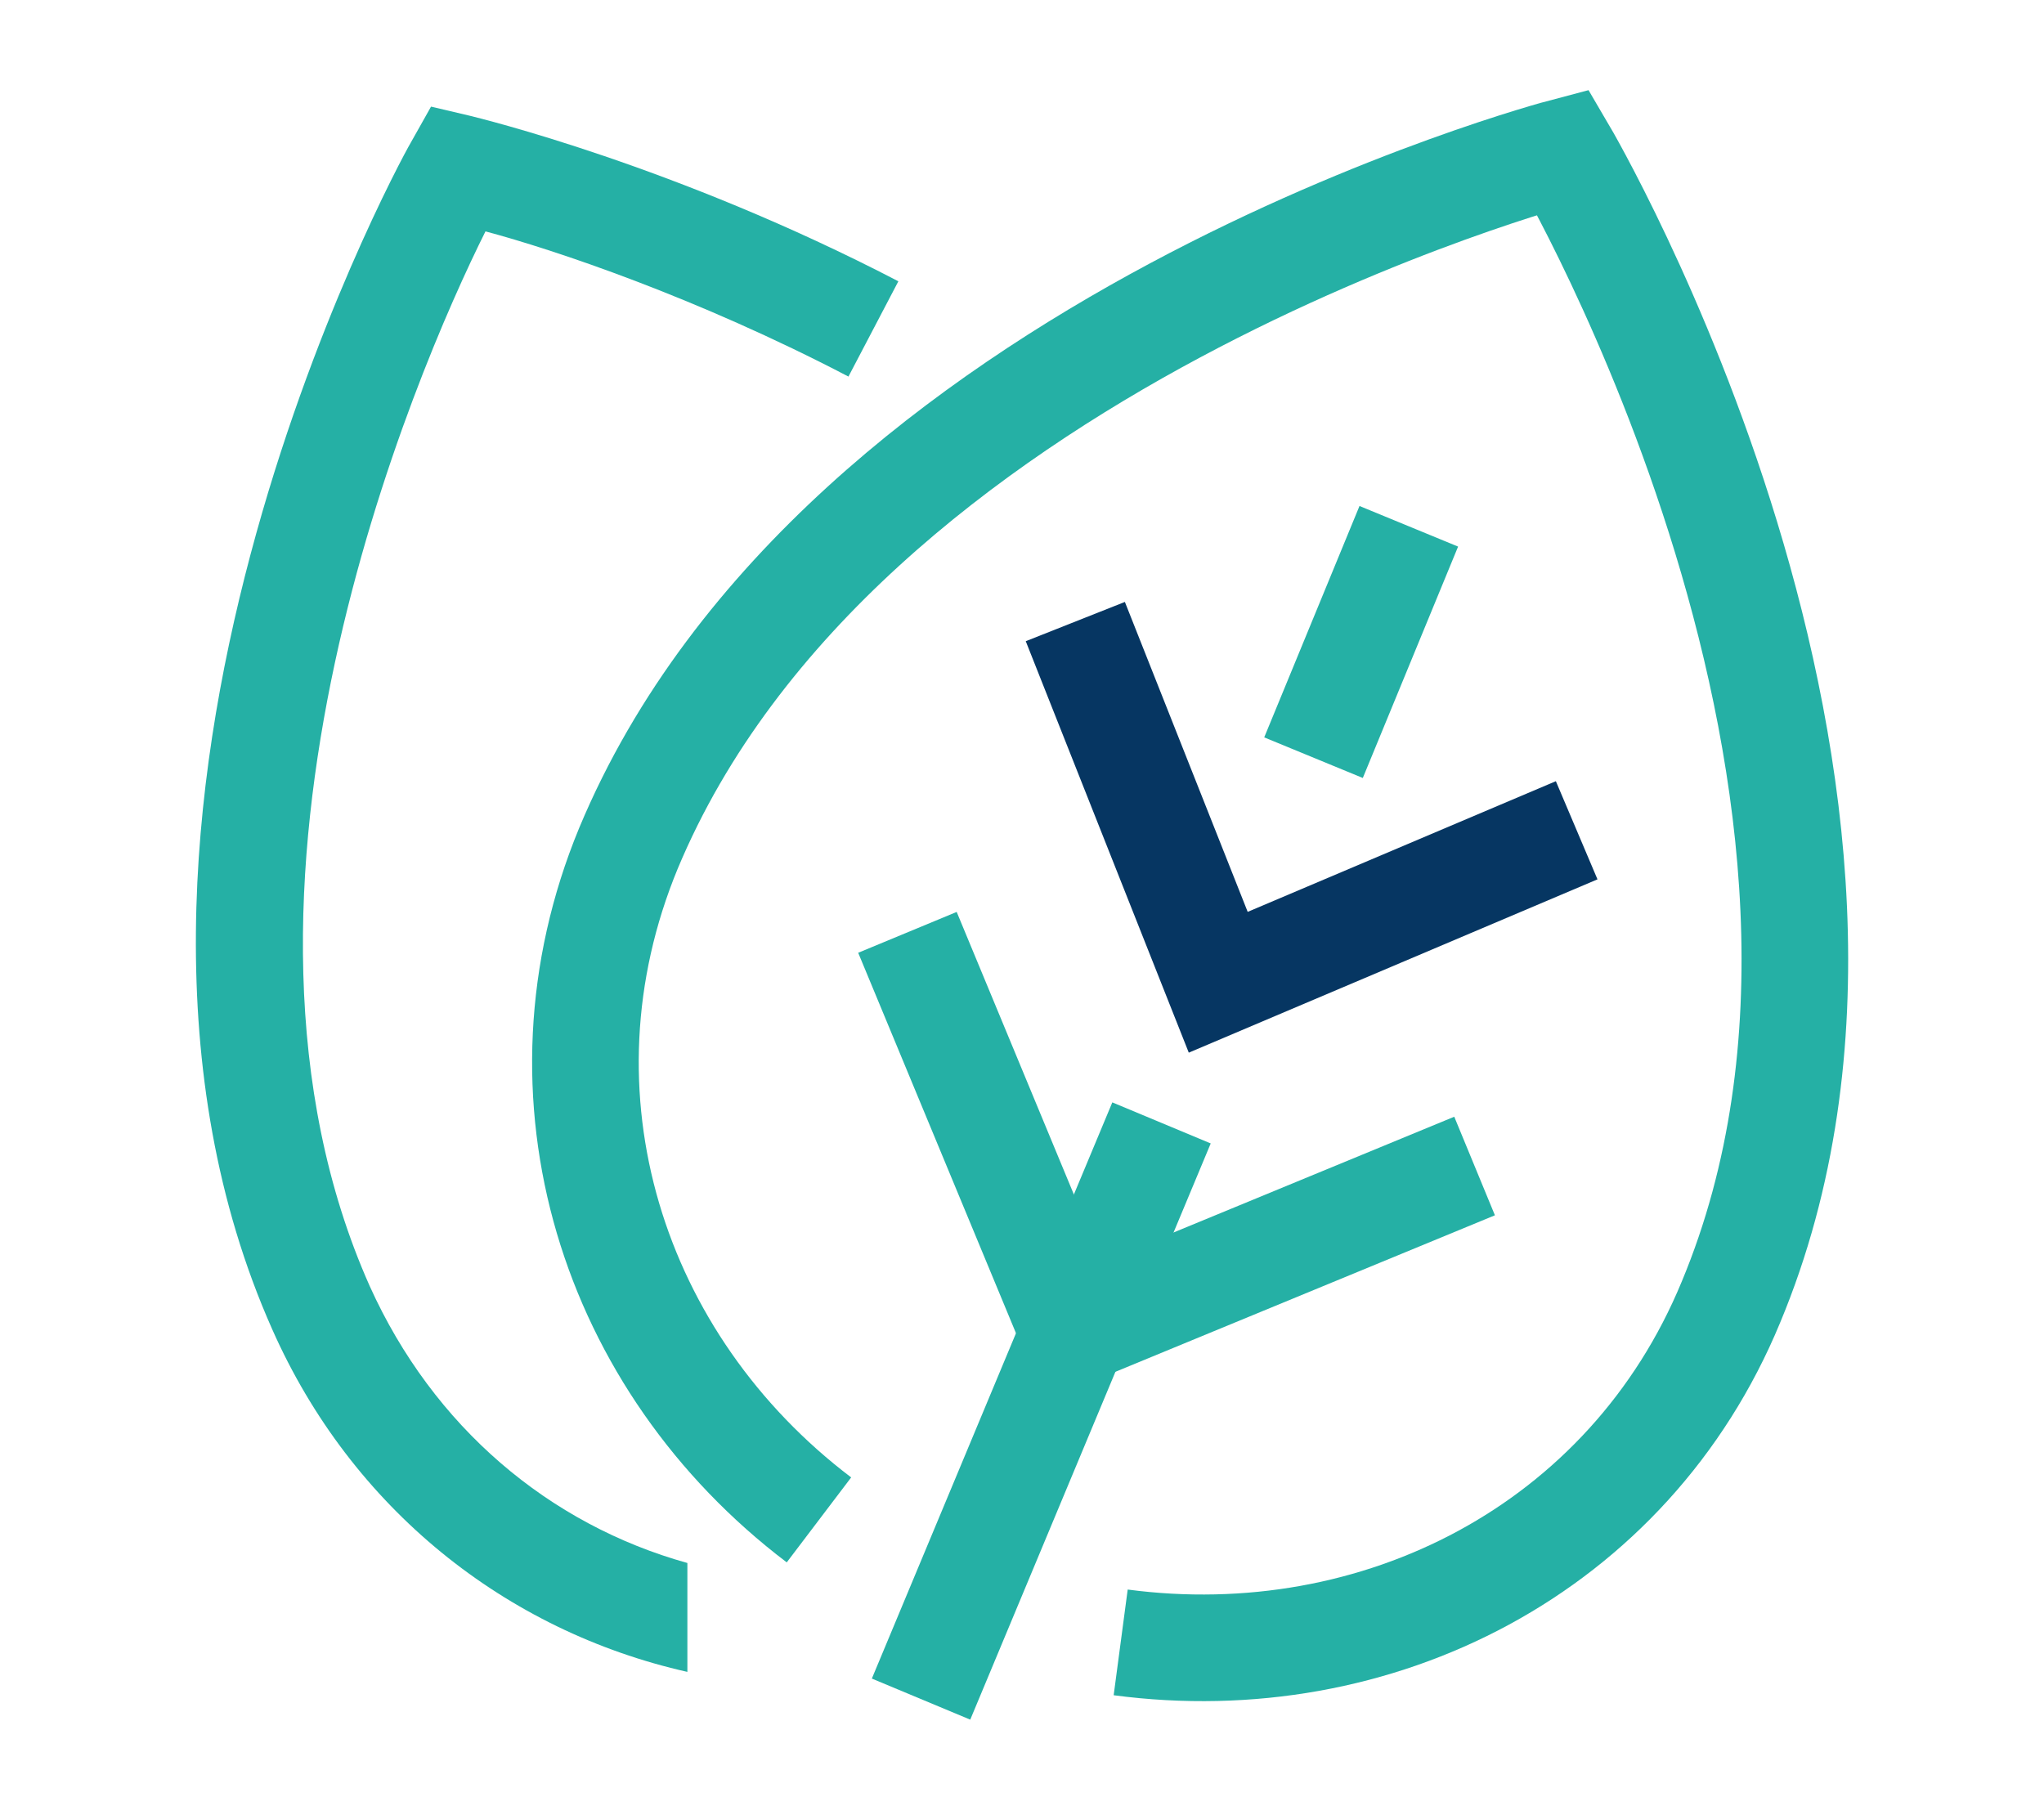 <?xml version="1.0" encoding="UTF-8"?>
<svg id="Layer_1" data-name="Layer 1" xmlns="http://www.w3.org/2000/svg" version="1.1" viewBox="0 0 90.1 80">
  <defs>
    <style>
      .cls-1 {
        stroke: #333;
        stroke-linecap: round;
        stroke-linejoin: round;
        stroke-width: 4px;
      }

      .cls-1, .cls-2, .cls-3, .cls-4 {
        fill: none;
      }

      .cls-2 {
        stroke-miterlimit: 10;
      }

      .cls-2, .cls-3, .cls-4 {
        stroke-width: 4.7px;
      }

      .cls-2, .cls-4 {
        stroke: #25b0a5;
      }

      .cls-3 {
        stroke: #063662;
      }

      .cls-5 {
        fill: #25b0a5;
        stroke-width: 0px;
      }
    </style>
  </defs>
  <path class="cls-2" d="M109,130.7"/>
  <g>
    <path class="cls-1" d="M-336.1,106.9v-15.8c0-5.8,4.7-10.6,10.6-10.6h6.3"/>
    <polyline class="cls-1" points="-326 96.9 -336.1 106.9 -346.1 96.9"/>
  </g>
  <g>
    <path class="cls-1" d="M-424.8,106.9v-15.8c0-5.8-4.7-10.6-10.6-10.6h-6.3"/>
    <polyline class="cls-1" points="-434.8 96.9 -424.8 106.9 -414.7 96.9"/>
  </g>
  <rect class="cls-1" x="-426.9" y="123.8" width="10.6" height="46.5"/>
  <rect class="cls-1" x="-345.6" y="123.8" width="10.6" height="46.5"/>
  <rect class="cls-1" x="-399.4" y="123.8" width="10.6" height="46.5"/>
  <rect class="cls-1" x="-372" y="123.8" width="10.6" height="46.5"/>
  <path class="cls-1" d="M-367.9,64.6c4.3-8.7,11.4-15.8,11.7-15.8.5,0,14.9,14.7,14.9,27.5s-5,13-11.7,14.4"/>
  <path class="cls-1" d="M-407.9,90.7c-6.7-1.4-11.7-7.4-11.7-14.4,0-12.8,14.4-27.5,14.9-27.5s7.5,7.1,11.7,15.8"/>
  <path class="cls-4" d="M49.4,72.4c11.3,1.5,22.4-4.1,26.9-15,9.3-22.3-7.4-50.7-7.4-50.7,0,0-31.9,8.4-41.2,30.7-4.5,10.9-.7,22.7,8.4,29.6"/>
  <line class="cls-4" x1="51.2" y1="49.5" x2="40.6" y2="74.9"/>
  <line class="cls-4" x1="62.1" y1="23.2" x2="57.9" y2="33.4"/>
  <polyline class="cls-4" points="40 41.1 47.3 58.7 65 51.4"/>
  <polyline class="cls-3" points="47.4 27.4 53.7 43.3 69.5 36.6"/>
  <path class="cls-5" d="M30.3,68.9c-6.1-1.7-11.2-6-14-12.2-7.8-17.5,2-40.3,5.1-46.5,3,.8,9.3,2.9,16,6.4l2.2-4.2c-9.8-5.1-18.5-7.2-18.9-7.3l-1.7-.4-.9,1.6c-.7,1.2-16.1,29.8-6.1,52.3,3.5,7.9,10.3,13.3,18.3,15.1v-4.9Z"/>
</svg>